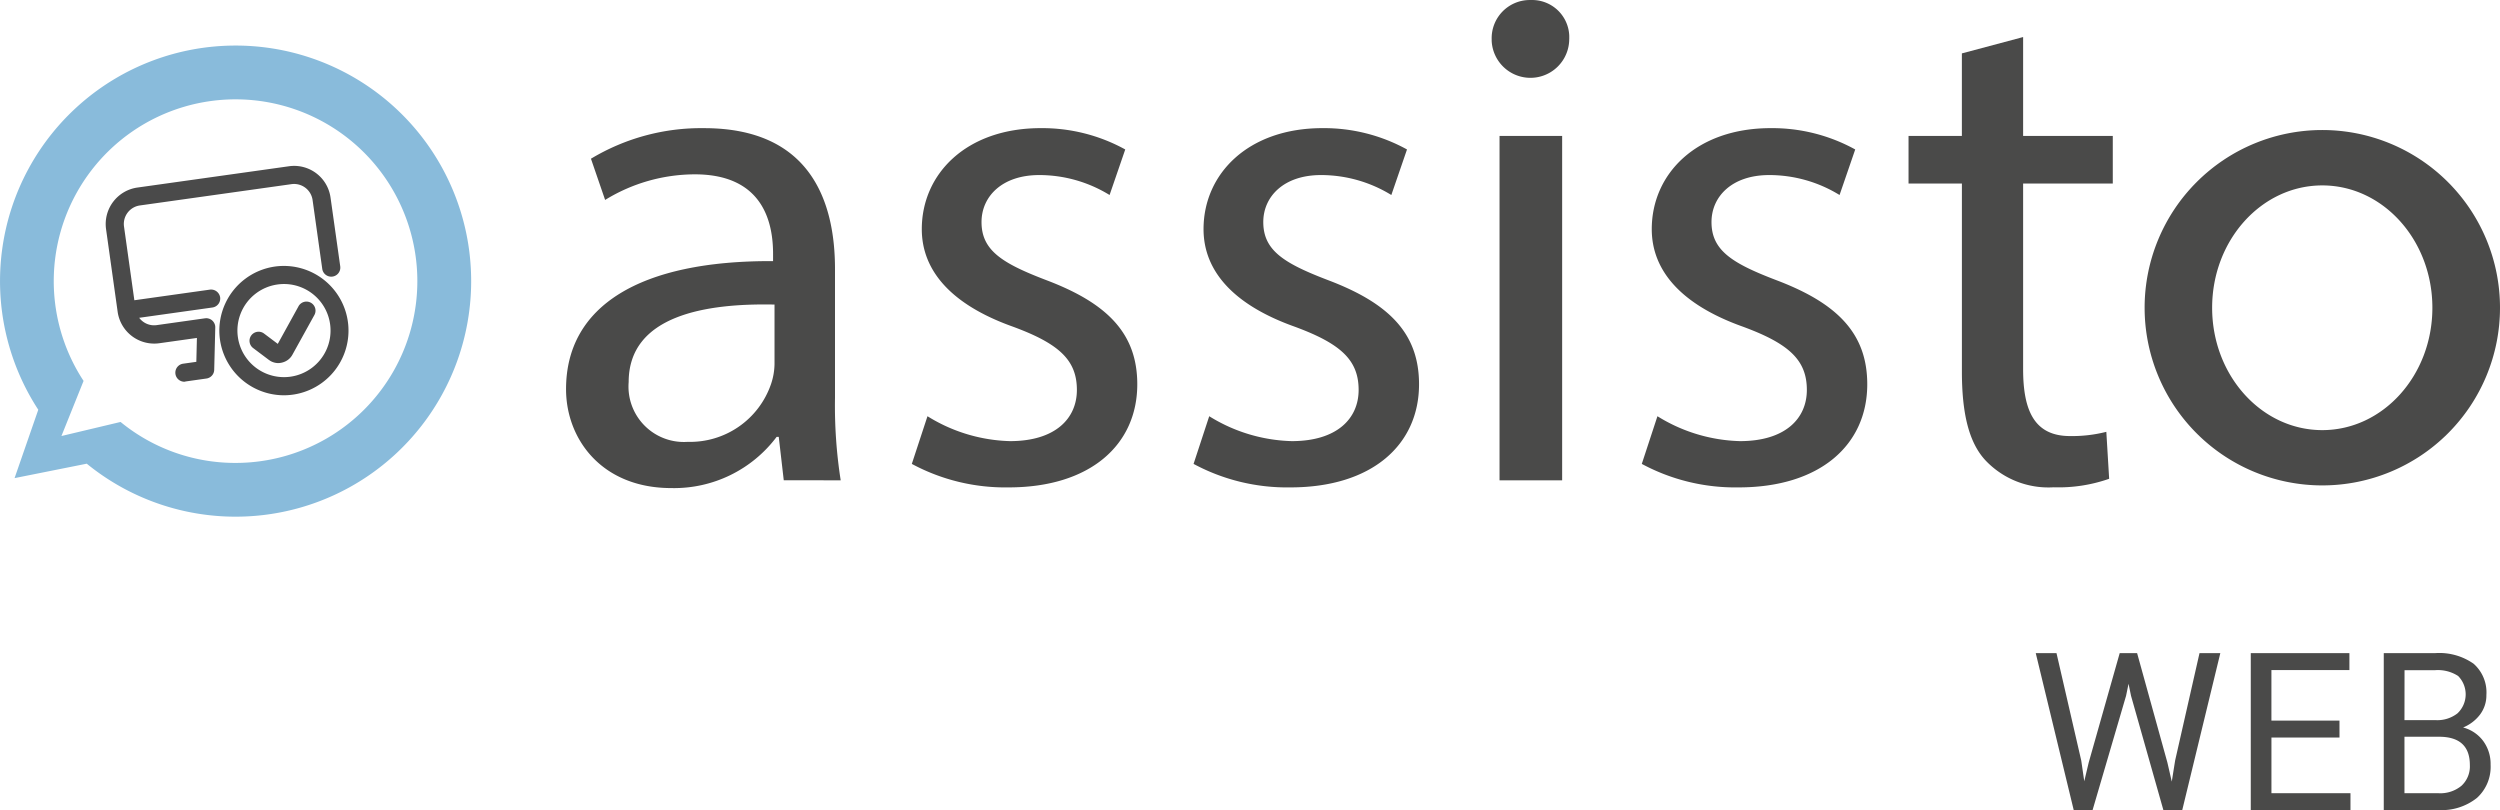 <svg id="Komponente_7_1" data-name="Komponente 7 – 1" xmlns="http://www.w3.org/2000/svg" width="172.365" height="55.851" viewBox="0 0 172.365 55.851">
  <g id="Gruppe_6773" data-name="Gruppe 6773" transform="translate(39.027 8.831)">
    <path id="Pfad_6165" data-name="Pfad 6165" d="M788.084,193.6l-.345-2.992h-.147a8.843,8.843,0,0,1-7.259,3.529c-4.807,0-7.259-3.385-7.259-6.819,0-5.742,5.1-8.876,14.273-8.829V178c0-1.962-.54-5.494-5.4-5.494a11.836,11.836,0,0,0-6.179,1.765l-.977-2.842a14.733,14.733,0,0,1,7.8-2.107c7.261,0,9.026,4.952,9.026,9.711v8.879a33.346,33.346,0,0,0,.392,5.689Zm-.637-12.116c-4.709-.1-10.056.735-10.056,5.347a3.82,3.82,0,0,0,4.072,4.119,5.9,5.9,0,0,0,5.739-3.972,4.506,4.506,0,0,0,.245-1.372Z" transform="translate(-773.074 -169.317)" fill="#4a4a49"/>
  </g>
  <g id="Gruppe_6774" data-name="Gruppe 6774" transform="translate(62.866 8.835)">
    <path id="Pfad_6166" data-name="Pfad 6166" d="M783.691,189.181a11.307,11.307,0,0,0,5.689,1.717c3.14,0,4.612-1.57,4.612-3.529,0-2.06-1.227-3.19-4.414-4.364-4.269-1.522-6.279-3.877-6.279-6.722,0-3.827,3.089-6.964,8.191-6.964a11.849,11.849,0,0,1,5.836,1.47l-1.08,3.14a9.255,9.255,0,0,0-4.857-1.375c-2.55,0-3.972,1.472-3.972,3.24,0,1.96,1.422,2.845,4.512,4.022,4.122,1.57,6.227,3.629,6.227,7.161,0,4.169-3.237,7.111-8.876,7.111a13.576,13.576,0,0,1-6.669-1.62Z" transform="translate(-782.611 -169.319)" fill="#4a4a49"/>
  </g>
  <g id="Gruppe_6775" data-name="Gruppe 6775" transform="translate(82.291 8.835)">
    <path id="Pfad_6167" data-name="Pfad 6167" d="M791.462,189.181a11.308,11.308,0,0,0,5.689,1.717c3.14,0,4.612-1.57,4.612-3.529,0-2.06-1.227-3.19-4.414-4.364-4.269-1.522-6.279-3.877-6.279-6.722,0-3.827,3.09-6.964,8.192-6.964a11.85,11.85,0,0,1,5.836,1.47l-1.08,3.14a9.255,9.255,0,0,0-4.857-1.375c-2.549,0-3.972,1.472-3.972,3.24,0,1.96,1.422,2.845,4.512,4.022,4.122,1.57,6.227,3.629,6.227,7.161,0,4.169-3.237,7.111-8.876,7.111a13.575,13.575,0,0,1-6.669-1.62Z" transform="translate(-790.382 -169.319)" fill="#4a4a49"/>
  </g>
  <g id="Gruppe_6776" data-name="Gruppe 6776" transform="translate(102.844)">
    <path id="Pfad_6168" data-name="Pfad 6168" d="M803.953,168.486a2.675,2.675,0,0,1-5.347.115c0-.038,0-.077,0-.115a2.632,2.632,0,0,1,2.557-2.7h.14a2.562,2.562,0,0,1,2.652,2.467c0,.077,0,.155,0,.232m-4.807,6.669h4.317V198.9h-4.317Z" transform="translate(-798.605 -165.784)" fill="#4a4a49"/>
  </g>
  <g id="Gruppe_6777" data-name="Gruppe 6777" transform="translate(113.194 8.835)">
    <path id="Pfad_6169" data-name="Pfad 6169" d="M803.825,189.181a11.308,11.308,0,0,0,5.689,1.717c3.14,0,4.612-1.57,4.612-3.529,0-2.06-1.227-3.19-4.414-4.364-4.269-1.522-6.279-3.877-6.279-6.722,0-3.827,3.09-6.964,8.191-6.964a11.85,11.85,0,0,1,5.837,1.47l-1.08,3.14a9.249,9.249,0,0,0-4.857-1.375c-2.55,0-3.972,1.472-3.972,3.24,0,1.96,1.422,2.845,4.512,4.022,4.122,1.57,6.227,3.629,6.227,7.161,0,4.169-3.237,7.111-8.876,7.111a13.576,13.576,0,0,1-6.669-1.62Z" transform="translate(-802.745 -169.319)" fill="#4a4a49"/>
  </g>
  <g id="Gruppe_6778" data-name="Gruppe 6778" transform="translate(131.591 2.554)">
    <path id="Pfad_6170" data-name="Pfad 6170" d="M818,166.806v6.817h6.182v3.285H818v12.8c0,2.942.83,4.609,3.237,4.609a9.6,9.6,0,0,0,2.5-.292l.195,3.237a10.531,10.531,0,0,1-3.824.587,5.971,5.971,0,0,1-4.659-1.81c-1.227-1.275-1.67-3.385-1.67-6.179V176.907H810.1v-3.285h3.677v-5.689Z" transform="translate(-810.105 -166.806)" fill="#4a4a49"/>
  </g>
  <g id="Gruppe_6779" data-name="Gruppe 6779" transform="translate(147.859 8.963)">
    <path id="Pfad_6171" data-name="Pfad 6171" d="M828.866,169.372a12.251,12.251,0,1,0,12.253,12.251v0a12.254,12.254,0,0,0-12.253-12.251m0,20.69c-4.194,0-7.594-3.777-7.594-8.436s3.4-8.436,7.594-8.436,7.591,3.777,7.591,8.436-3.4,8.436-7.591,8.436" transform="translate(-816.613 -169.37)" fill="#4a4a49"/>
  </g>
  <g id="Gruppe_6780" data-name="Gruppe 6780" transform="translate(0 3.141)">
    <path id="Pfad_6172" data-name="Pfad 6172" d="M773.7,167.041a16.238,16.238,0,0,0-13.6,25.109l-1.635,4.714,4.977-.995A16.241,16.241,0,1,0,773.7,167.041m0,28.776a12.481,12.481,0,0,1-7.927-2.825l-4.077.97,1.527-3.8a12.534,12.534,0,1,1,23.012-6.879v0A12.534,12.534,0,0,1,773.7,195.817h0" transform="translate(-757.461 -167.041)" fill="#89bbdb"/>
  </g>
  <g id="Gruppe_6781" data-name="Gruppe 6781" transform="translate(140.357 45.03)">
    <path id="Pfad_6173" data-name="Pfad 6173" d="M816.749,191.208l.207,1.427.305-1.285L819.4,183.8h1.2l2.09,7.551.3,1.307.232-1.457,1.68-7.4h1.435l-2.625,10.821h-1.3l-2.232-7.884-.17-.825-.17.825-2.31,7.884h-1.3L813.612,183.8h1.43Z" transform="translate(-813.612 -183.799)" fill="#4a4a49"/>
    <path id="Pfad_6174" data-name="Pfad 6174" d="M825.66,189.618h-4.692v3.837h5.449v1.165h-6.874V183.8h6.8v1.167h-5.377v3.487h4.692Z" transform="translate(-804.718 -183.799)" fill="#4a4a49"/>
    <path id="Pfad_6175" data-name="Pfad 6175" d="M823.211,194.62V183.8h3.54a4.115,4.115,0,0,1,2.649.727,2.632,2.632,0,0,1,.887,2.157,2.2,2.2,0,0,1-.432,1.342,2.776,2.776,0,0,1-1.175.9,2.516,2.516,0,0,1,1.387.932,2.67,2.67,0,0,1,.51,1.637,2.889,2.889,0,0,1-.945,2.29,3.9,3.9,0,0,1-2.667.832Zm1.427-6.2H826.8a2.25,2.25,0,0,0,1.495-.47,1.8,1.8,0,0,0,.042-2.575,2.561,2.561,0,0,0-1.582-.4h-2.112Zm0,1.145v3.894H827a2.284,2.284,0,0,0,1.572-.517,1.822,1.822,0,0,0,.575-1.425q0-1.953-2.127-1.952Z" transform="translate(-799.217 -183.799)" fill="#4a4a49"/>
  </g>
  <g id="Gruppe_6782" data-name="Gruppe 6782" transform="translate(7.29 11.437)">
    <path id="Pfad_6176" data-name="Pfad 6176" d="M772.662,186.176a4.46,4.46,0,0,1-.617-8.876,4.459,4.459,0,1,1,.617,8.876Zm.013-7.671a3.1,3.1,0,0,0-.455.032h0a3.209,3.209,0,1,0,.892,6.357,3.21,3.21,0,0,0-.437-6.389Zm-.542-.587h0Zm-6.322,7.324a.625.625,0,0,1-.088-1.245l.9-.127.04-1.647-2.592.365a2.546,2.546,0,0,1-2.872-2.165l-.8-5.7a2.541,2.541,0,0,1,2.167-2.87l10.441-1.467a2.532,2.532,0,0,1,2.869,2.16l.67,4.749a.626.626,0,0,1-1.24.172l-.667-4.747a1.289,1.289,0,0,0-1.46-1.1l-10.441,1.467a1.288,1.288,0,0,0-1.1,1.46l.712,5.077,5.207-.732a.633.633,0,0,1,.708.532.624.624,0,0,1-.533.7l-5.049.71a1.3,1.3,0,0,0,.255.257,1.28,1.28,0,0,0,.957.247l3.312-.467c.03,0,.062-.008.1-.008a.6.6,0,0,1,.18.028.593.593,0,0,1,.23.127h0a.634.634,0,0,1,.162.225.589.589,0,0,1,.05.21v.065l-.073,2.892a.645.645,0,0,1-.025.17.632.632,0,0,1-.122.227.622.622,0,0,1-.245.175.546.546,0,0,1-.155.04l-1.415.2A.54.54,0,0,1,765.811,185.241Zm6.474-1.285a1.1,1.1,0,0,1-.53-.135c-.027-.015-.107-.07-.133-.087l-1.082-.815a.625.625,0,0,1,.752-1l.947.712,1.415-2.565a.625.625,0,1,1,1.095.6l-1.5,2.71a1.088,1.088,0,0,1-.655.527A1.111,1.111,0,0,1,772.285,183.956Zm.09-1.22Z" transform="translate(-760.377 -170.36)" fill="#4a4a4a"/>
  </g>
</svg>

